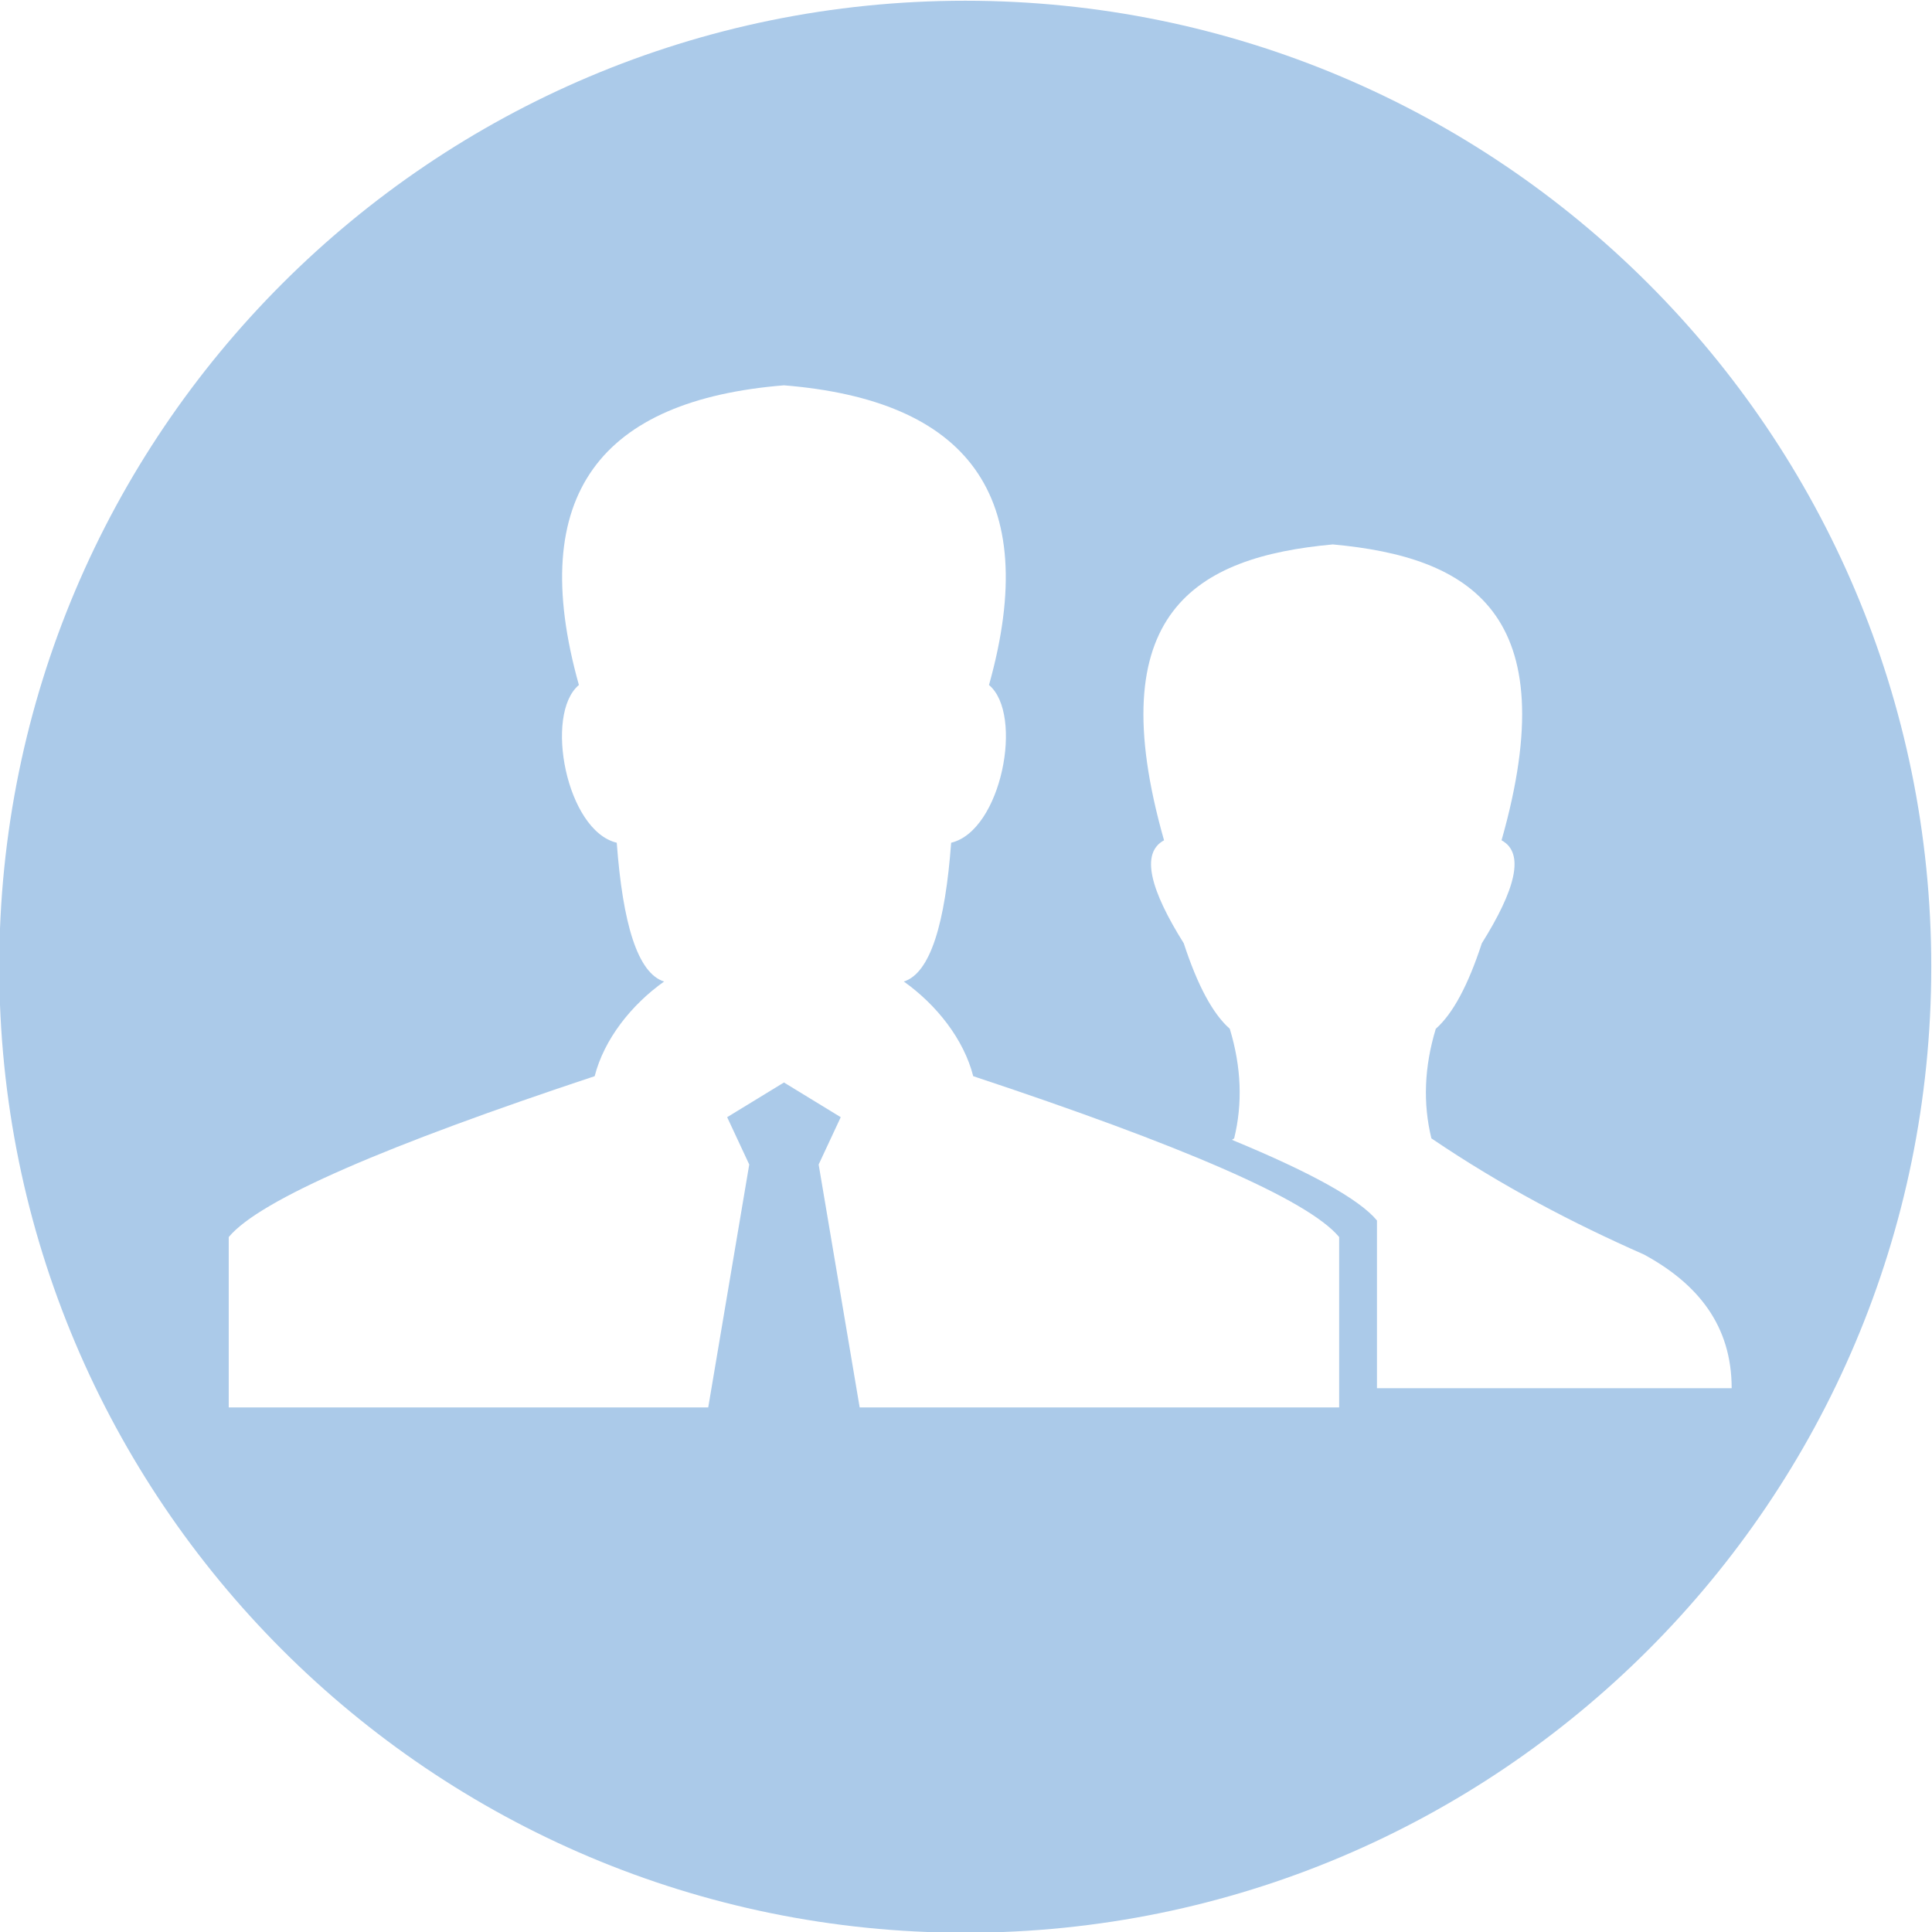 <?xml version="1.0" encoding="UTF-8"?>
<!DOCTYPE svg PUBLIC "-//W3C//DTD SVG 1.1//EN" "http://www.w3.org/Graphics/SVG/1.1/DTD/svg11.dtd">
<!-- Creator: CorelDRAW -->
<svg xmlns="http://www.w3.org/2000/svg" xml:space="preserve" width="1181px" height="1181px" version="1.1" style="shape-rendering:geometricPrecision; text-rendering:geometricPrecision; image-rendering:optimizeQuality; fill-rule:evenodd; clip-rule:evenodd"
viewBox="0 0 1181 1181"
 xmlns:xlink="http://www.w3.org/1999/xlink"
 xmlns:xodm="http://www.corel.com/coreldraw/odm/2003">
 <defs>
  <style type="text/css">
   <![CDATA[
    .fil0 {fill:#ABCAE9}
   ]]>
  </style>
 </defs>
 <g id="图层_x0020_1">
  <path class="fil0" d="M590.05 0.45c326.12,0 590.5,264.38 590.5,590.5 0,326.12 -264.38,590.5 -590.5,590.5 -326.12,0 -590.5,-264.38 -590.5,-590.5 0,-326.12 264.38,-590.5 590.5,-590.5zm-110.83 235.09c-111.17,9.02 -158.17,66.18 -125.35,183.19 -21.4,17.92 -7.63,89.12 23.14,96.42 3.65,49.27 12.68,79.7 28.93,84.85 -20.01,14.22 -36.64,35.23 -42.43,57.85 -126.2,41.89 -204.65,75.36 -223.69,98.35l0 104.13 293.11 0 25.07 -148.48 -13.5 -28.93 34.72 -21.21 34.71 21.21 -13.5 28.93 25.07 148.48 293.11 0 0 -104.13c-19.04,-22.99 -97.49,-56.46 -223.69,-98.35 -5.79,-22.62 -22.42,-43.63 -42.43,-57.85 16.25,-5.15 25.28,-35.58 28.93,-84.85 30.77,-7.3 44.54,-78.5 23.14,-96.42 32.82,-117.01 -14.18,-174.17 -125.34,-183.19zm335.49 97.26c83.73,7.65 142.75,41.66 103.16,180.86 14.54,7.89 8.29,30.46 -12.06,62.97 -8.36,25.57 -17.72,43.11 -28.14,52.25 -7.08,23.36 -7.9,45.68 -2.68,66.99 43.32,29.35 86.64,51.91 129.96,71.01 32.85,17.86 53.57,43.32 53.59,81.72l-216.83 0 0 -102.55c-10.88,-13.13 -41.15,-29.69 -88.64,-49.28l1.35 -0.9c5.22,-21.31 4.41,-43.63 -2.68,-66.99 -10.41,-9.14 -19.77,-26.68 -28.13,-52.25 -20.35,-32.51 -26.61,-55.08 -12.06,-62.97 -39.6,-139.2 19.42,-173.21 103.16,-180.86z"/>
 </g>
</svg>
